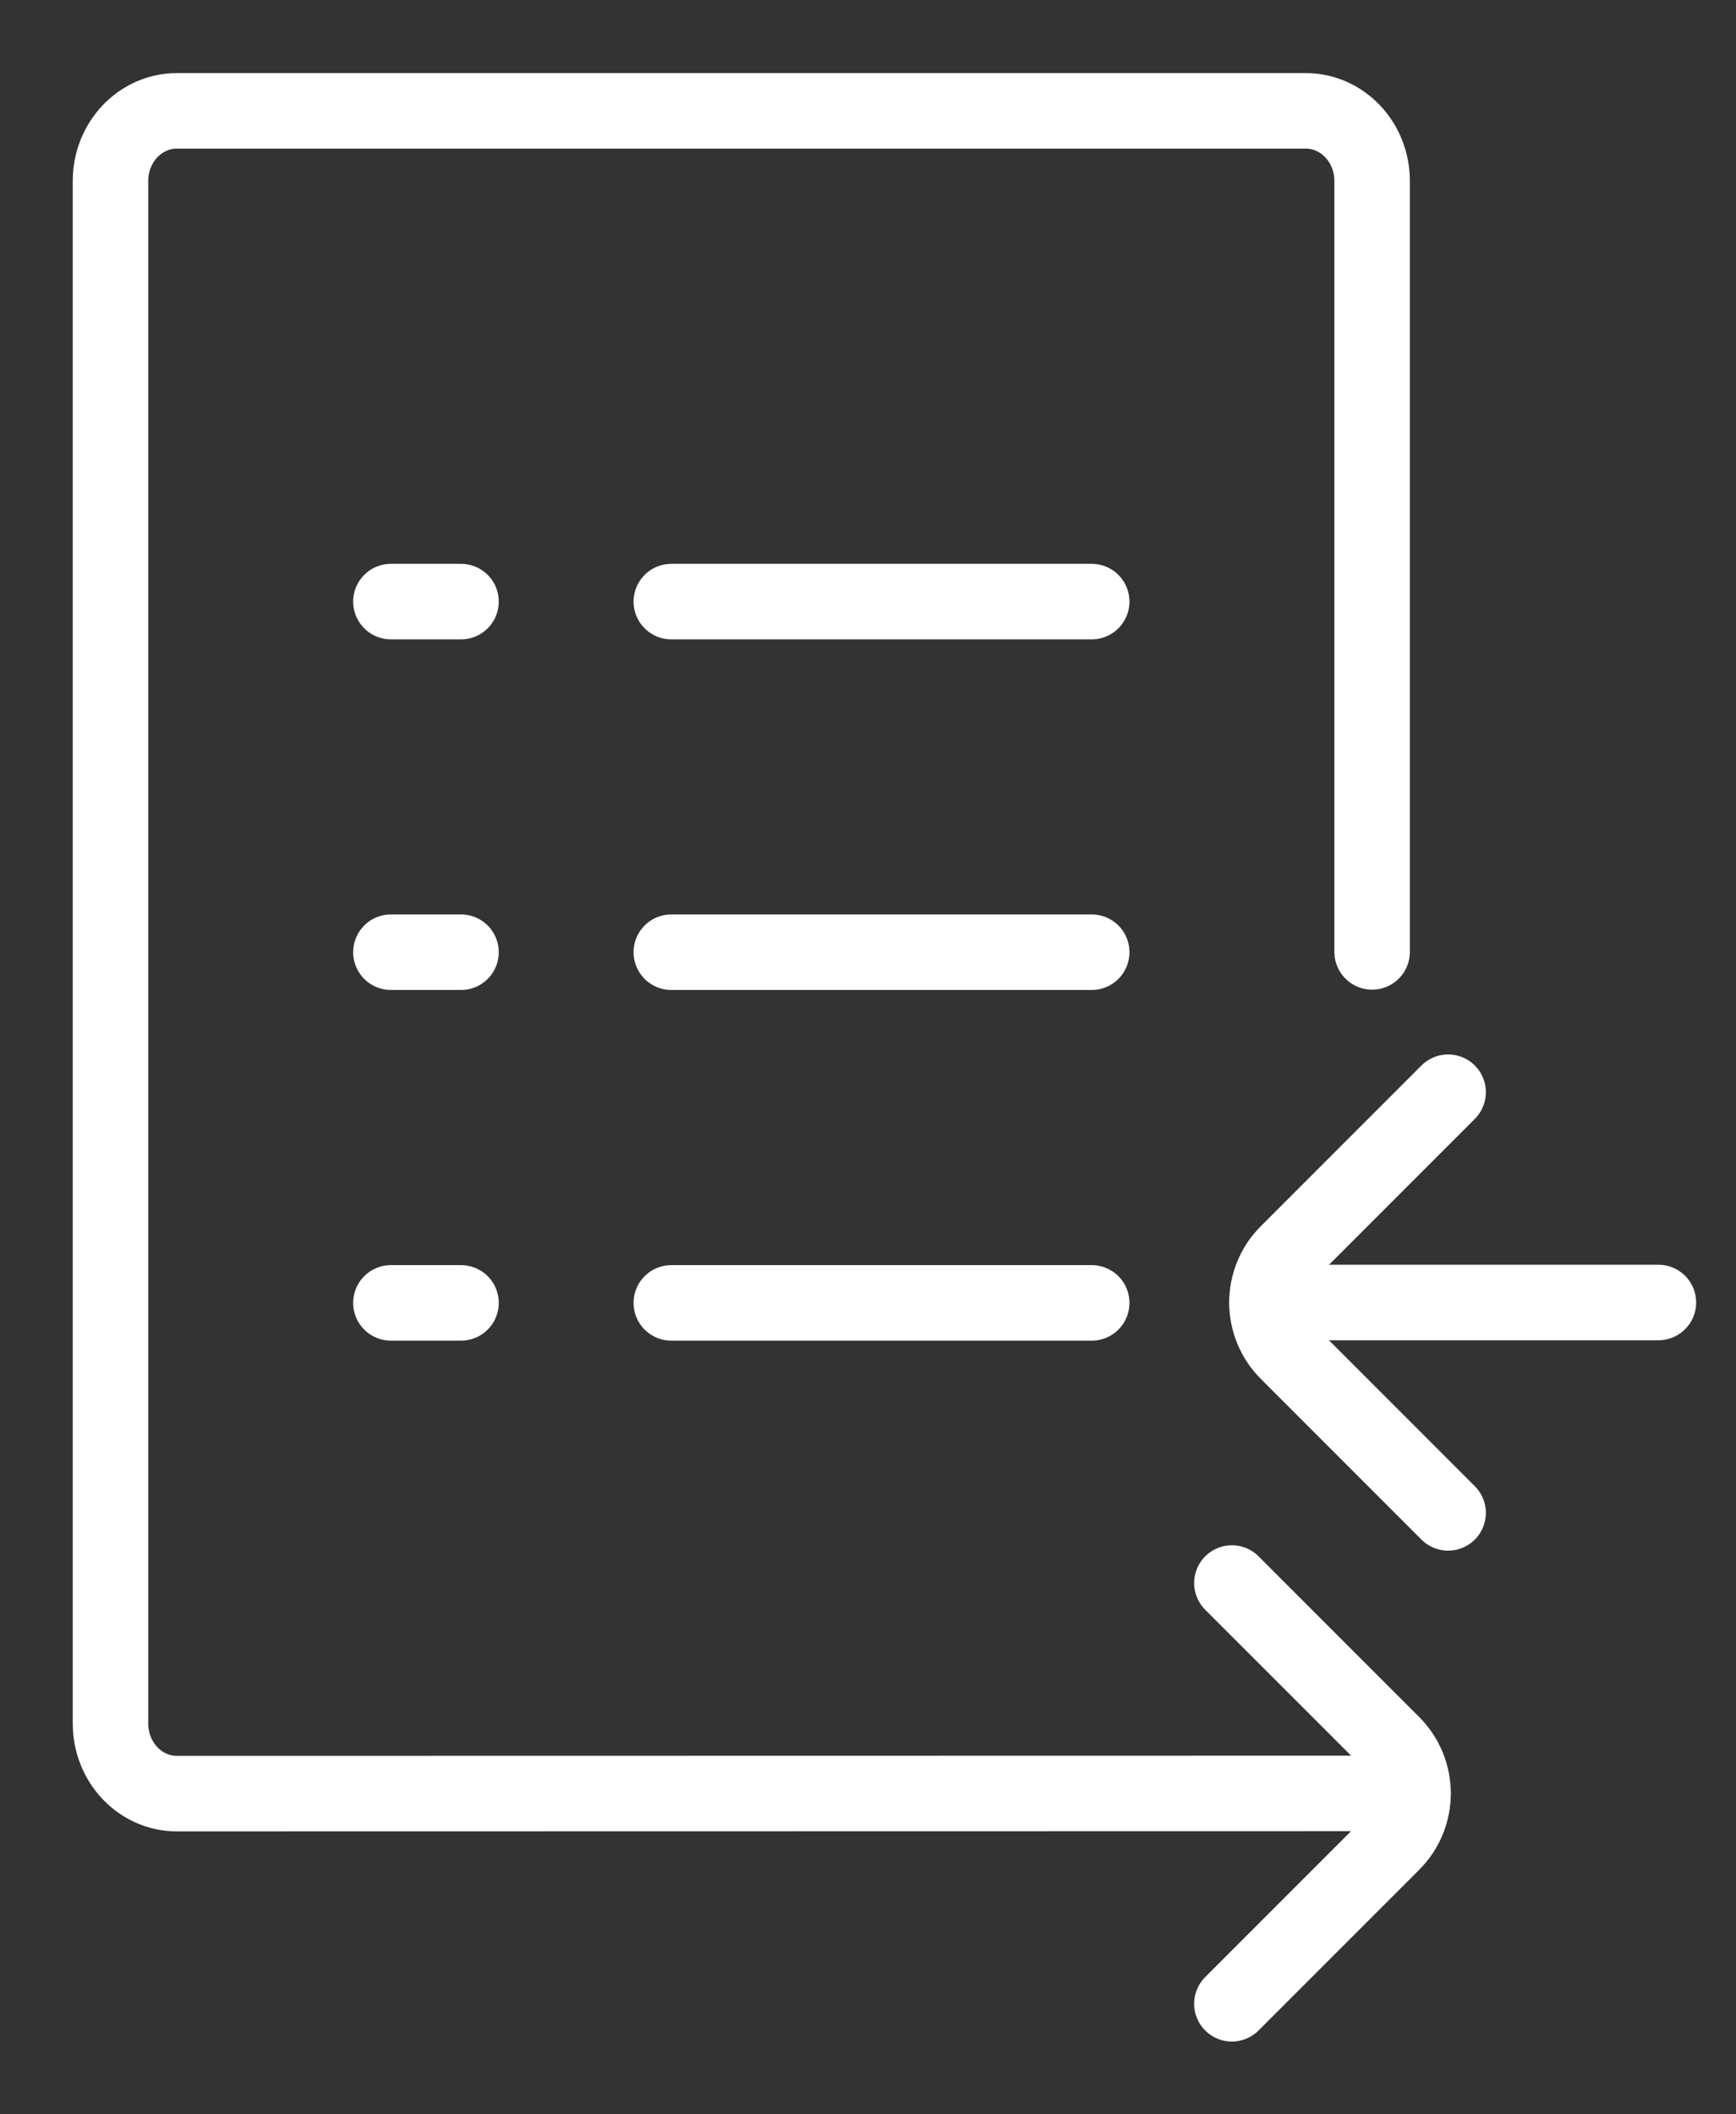 <?xml version="1.0" encoding="UTF-8"?>
<svg width="23px" height="28px" viewBox="0 0 23 28" version="1.1" xmlns="http://www.w3.org/2000/svg" xmlns:xlink="http://www.w3.org/1999/xlink">
    <rect x="0" y="0" width="23" height="28" fill="#333333" stroke="none"/>
    <!-- Generator: Sketch 52.2 (67145) - http://www.bohemiancoding.com/sketch -->
    <title>Group 24</title>
    <desc>Created with Sketch.</desc>
    <g id="1.Summary-Page-&amp;-Feed-Tiles" stroke="none" stroke-width="1" fill="none" fill-rule="evenodd" stroke-linecap="round" stroke-linejoin="round">
        <g id="Recent-Activity" transform="translate(-58, -721)" stroke="#FFFFFF">
            <g id="Group-2" transform="translate(49, 714)">
                <g id="Group-24" transform="translate(10, 8)">
                    <path d="M15.321,25.536 L17.45,23.407 C17.812,23.044 17.812,22.456 17.45,22.093 L15.321,19.964" id="Stroke-4"></path>
                    <path d="M18.186,19.035 L16.057,16.906 C15.695,16.544 15.695,15.955 16.057,15.593 L18.186,13.464" id="Stroke-6"></path>
                    <path d="M15.786,16.249 L20.972,16.249" id="Stroke-8"></path>
                    <path d="M7.894,6.967 L13.464,6.967" id="Stroke-10"></path>
                    <path d="M7.894,11.61 L13.464,11.61" id="Stroke-12"></path>
                    <path d="M7.894,16.254 L13.464,16.254" id="Stroke-14"></path>
                    <path d="M4.179,6.967 L5.108,6.967" id="Stroke-16"></path>
                    <path d="M4.179,11.61 L5.108,11.61" id="Stroke-18"></path>
                    <path d="M4.179,16.254 L5.108,16.254" id="Stroke-20"></path>
                    <path d="M17.179,11.606 L17.179,1.396 C17.179,0.883 16.785,0.468 16.299,0.468 L1.344,0.468 C0.858,0.468 0.464,0.883 0.464,1.396 L0.464,21.824 C0.464,22.338 0.858,22.753 1.344,22.753 L17.721,22.75" id="Stroke-22"></path>
                </g>
            </g>
        </g>
    </g>
</svg>